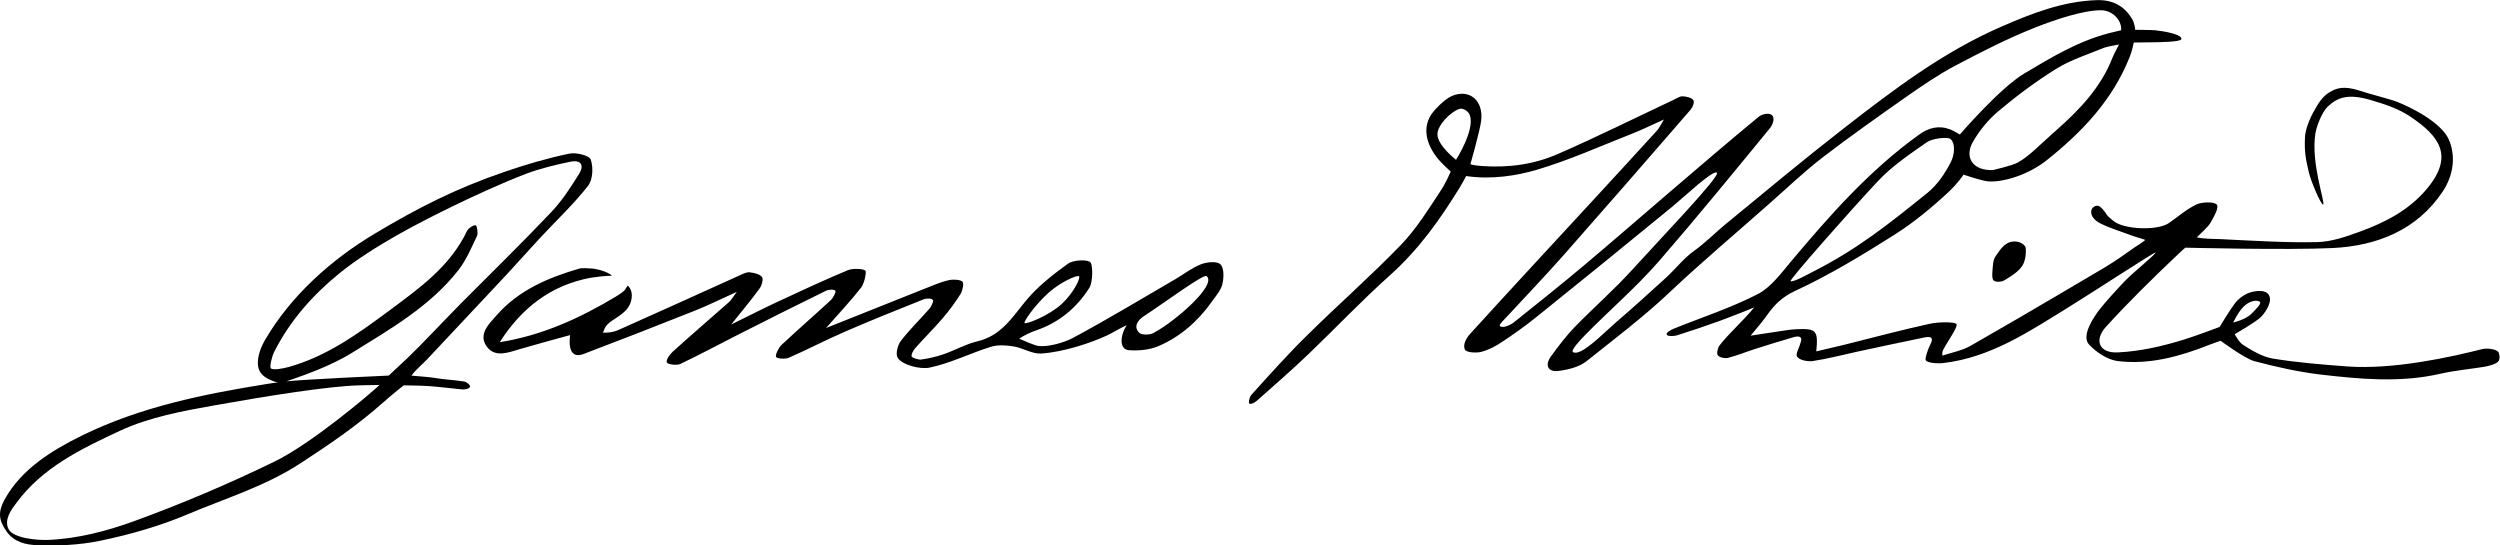 <?xml version="1.0" encoding="utf-8"?>
<!-- Generator: Adobe Illustrator 27.0.0, SVG Export Plug-In . SVG Version: 6.00 Build 0)  -->
<svg version="1.1" id="Layer_1" xmlns="http://www.w3.org/2000/svg" xmlns:xlink="http://www.w3.org/1999/xlink" x="0px" y="0px"
	 viewBox="0 0 458.3 100" style="enable-background:new 0 0 458.3 100;" xml:space="preserve">
<path d="M369.01,44.28c1.37-0.14,2.3,0.69,2.34,1.19c0.1,1.11-0.07,2.5-0.7,3.37c-0.77,1.08-2.06,1.85-3.24,2.56
	c-0.5,0.3-1.47,0.35-1.9,0.05c-0.35-0.24-0.31-1.19-0.25-1.82c0.08-0.89,0.08-1.95,0.55-2.62C366.63,45.87,367.4,44.44,369.01,44.28
	z"/>
<path d="M457.95,64.48c-0.49-0.54-2.17-0.67-2.88-0.49c-5.76,1.47-16.25,3.79-24.68,3.19c-4.57-0.33-9.16-0.71-13.7-1.44
	c-1.91-0.31-3.79-1.44-5.48-2.51c-0.79-0.51-1.54-1.97-1.54-1.97s4.14-2.36,4.95-3.29c0.88-1,2.04-2.84,1.26-3.97
	c-0.75-1.09-3.01-0.59-3.9-0.2c-0.65,0.28-1.7,1.03-2.24,1.75c-1.09,1.46-2.83,4.38-2.83,4.38s-4.22,1.6-6.48,2.3
	c-3.92,1.22-8.05,2.17-12.15,2.37c-3.44,0.2-4.48-2.22-2.19-4.72c4.26-4.68,8.8-9.11,13.41-13.48c0.86-0.82,1.13-1,1.13-1
	s18.84,0.47,26.94,0.07c8.09-0.38,15.5-3.26,20.22-10.35c2.07-3.1,2.43-6.73,1.06-9.68c-0.89-1.92-3.46-3.68-4.9-4.54
	c-1.08-0.65-3.11-1.7-4.5-2.23c-1.44-0.55-4.89-1.39-6.8-2.03c-3.21-1.06-4.46-0.33-5.28,0.09c-1.62,0.8-2.46,2.35-3.26,3.79
	c-1.18,2.11-1.53,3.95-1.55,4.43c-0.2,3.21,0.29,4.74,0.67,6.52c0.29,1.49,2.3,6.28,2.66,6.01c0.41-0.31-2.29-7.58-1.44-12.99
	c0.18-1.16,1.13-3.9,2.33-5.01c1.75-1.62,3.66-2.39,7.94-1.11c2.53,0.75,5.11,1.6,7.24,3.07c5.14,3.5,8.06,7.09,2.87,13.25
	c-3.26,3.86-7.58,6.08-12.19,7.76c-2.55,0.93-5.25,1.88-7.89,1.93c-5.92,0.13-11.86-0.27-17.78-0.55c-1.24-0.04-3-0.03-4.24-0.32
	c0.69-0.75,2.09-1.9,2.56-2.78c0.53-1,1.64-2.77,1.02-3.3c-0.54-0.46-2.64-0.42-3.64,0.04c-1.82,0.86-3.39,2.26-5.06,3.41
	c-2.06,1.44-8.31,1.22-10.2-0.4c-0.31-0.27-1.02-0.82-1.18-1.1c-0.33-0.58-1.09-1.51-1.53-1.64c-0.51-0.15-1.24,0.22-1.34,0.96
	c-0.13,0.99,0.85,1.85,1.67,2.25c1.88,0.93,3.95,1.53,5.92,2.28c0.44,0.18,1.75,0.51,2.33,0.75c-0.61,0.53-1.62,1.12-2.06,1.43
	c-1.73,1.24-3.46,2.46-5.28,3.55c-5.24,3.1-10.48,6.2-15.74,9.26c-2.98,1.74-5.97,3.46-8.96,5.17c-1.57,0.89-3.44,1.22-5.17,1.8
	c-0.07-0.78,0.11-0.95,0.22-1.18c0.8-1.53,2.69-4.13,2.37-4.61c-0.28-0.42-3.26-0.4-4.79-0.07c-5.28,1.15-10.49,2.55-15.74,3.86
	c-1.69,0.4-3.37,0.8-5.17,1.22c0.19-1.93,0.19-2.99-0.32-3.54c-0.5-0.55-1.51-0.6-3.34-0.52c-0.8,0.04-1.6,0.13-2.39,0.27
	c-2,0.29-3.99,0.6-5.99,0.91c1.06-1.31,2.06-2.42,2.93-3.64c1.37-1.97,2.82-3.46,5.28-4.59c6.27-2.9,12.26-6.54,18.11-10.24
	c3.55-2.24,6.85-4.97,9.93-7.83c1.8-1.69,2.79-3.22,2.79-3.22s3.46,1.2,4.66,1.25c2.83,0.13,7.34-1.29,10.62-3.92
	c6.56-5.23,12.11-11.11,15.21-19c0.41-1.02,0.71-2.55,0.71-2.55s2.66-0.03,3.54-0.04c1.31-0.02,5.11-0.07,5.19-0.58
	c0.15-0.9-3.26-1.47-4.86-1.63c-0.6-0.06-3.65-0.08-3.65-0.08c0.16,0-0.22-1.45-0.42-1.8c-1.39-2.45-3.5-3.72-6.54-3.64
	c-6.25,0.2-11.93,2.42-17.52,4.86c-10.64,4.61-19.8,11.57-28.87,18.62c-7.38,5.74-14.57,11.73-21.79,17.67
	c-1.91,1.57-3.61,3.35-5.68,4.81c-1.88,1.35-3.37,3.28-5.1,4.88c-3.1,2.84-6.25,5.68-9.45,8.43c-2.08,1.8-6.23,6.14-7.65,5.25
	c-0.48-0.3,1.41-2.28,2.05-2.95c4.5-4.61,9.54-8.91,13.75-13.76c6.94-8,13.64-16.21,20.35-24.39c0.42-0.53,0.91-1.71,0.38-2.28
	c-0.56-0.6-1.95-0.2-2.46,0.22c-5.59,4.61-11.09,9.33-16.58,14.03c-5.19,4.43-10.31,8.91-15.52,13.28
	c-4.26,3.57-8.6,7.05-12.95,10.51c-0.44,0.33-1.93,1.08-2.42,0.55c-0.23-0.25,1.02-1.4,1.35-1.77c3.48-3.77,7.03-7.47,10.42-11.31
	c7.76-8.8,15.48-17.65,23.17-26.54c0.38-0.44,0.76-1.32,0.55-1.73c-0.24-0.48-1.31-0.73-2.02-0.75c-0.55,0-1.13,0.42-1.71,0.69
	c-7.01,3.3-13.97,6.76-21.09,9.87c-4.41,1.93-9.01,2.57-13.99,2.22c-1.69-0.12-2.08-0.34-2.08-0.34s1.73-6.06,1.97-7.97
	c0.44-3.64-2.08-5.88-5.32-4.55c-1.4,0.58-3.5,2.73-4.07,3.8c-0.92,1.71-1.16,4.27,1.19,7.39c0.87,1.16,2.62,2.69,2.62,2.69
	s-0.97,2.19-1.75,3.36c-2.28,3.46-4.5,7.07-7.34,10.04c-5.57,5.76-11.62,11.06-17.34,16.72c-3.53,3.46-6.81,7.16-10.13,10.82
	c-0.31,0.35-0.62,1.42-0.31,1.62c0.24,0.16,0.98-0.24,1.33-0.55c3.15-2.79,6.34-5.57,9.38-8.47c5.03-4.81,9.82-9.89,15.01-14.52
	c5.39-4.86,9.15-10.16,12.92-16.3c0.38-0.62,1.06-1.9,1.06-1.9c4.63,0.69,9.3-0.07,12.96-1.15c5.96-1.77,11.68-4.35,17.49-6.63
	c1.73-0.67,3.39-1.51,5.81-2.59c-0.69,1.11-0.89,1.6-1.22,1.97c-3.77,4.15-7.58,8.27-11.37,12.39
	c-7.69,8.34-15.39,16.63-22.99,24.99c-0.62,0.67-1.38,1.99-0.89,2.86c0.29,0.52,2.04,0.62,2.93,0.4c1.35-0.35,2.66-1.02,3.81-1.8
	c2.22-1.46,4.39-3.02,6.45-4.68c8.29-6.67,16.58-13.39,24.81-20.15c2.39-1.97,7.48-6.82,8.18-6.22c0.69,0.59-10.46,12.2-15.58,17.84
	c-3.3,3.64-7.03,6.9-10.47,10.42c-1.6,1.66-2.99,3.5-4.35,5.37c-1.2,1.64-0.62,2.93,1.33,2.71c1.77-0.22,3.79-0.71,5.14-1.77
	c5.19-4.15,10.51-8.14,15.34-12.73c5.88-5.54,12.08-10.75,18.14-16.12c3.24-2.84,6.36-5.85,9.78-8.49
	c5.08-3.9,10.33-7.6,15.59-11.29c2.82-1.97,5.68-3.92,8.69-5.52c4.83-2.55,9.71-5.06,14.77-7.05c3.86-1.53,9-3.21,12.13-3.15
	c1.96,0.04,3.74,1.77,3.59,3.66c0,0-1.44,0.33-2.19,0.53c-5.78,1.5-10.61,4.46-15.49,7.35c-4.56,2.7-11.88,11.23-11.88,11.23
	s-1.3-0.75-1.77-0.93c-2.08-0.8-3.99-0.31-5.74,0.98c-9.05,6.5-16.34,14.77-23.46,23.24c-1.84,2.19-3.68,4.74-6.12,5.99
	c-4.92,2.53-10.27,4.26-15.41,6.34c-0.49,0.2-1.43,0.72-1.24,1.09c0.15,0.3,1.33,0.29,1.88,0.11c2.68-0.84,5.34-1.75,7.98-2.7
	c1.55-0.58,4.65-1.76,6.18-2.43c-1.94,2.4-4.8,4.91-6.38,7.01c-0.33,0.44-0.55,1.51-0.29,1.8c0.38,0.4,1.31,0.6,1.88,0.44
	c1.69-0.42,3.28-1.09,4.94-1.62c2.35-0.75,4.72-1.49,7.09-2.17c0.38-0.11,1.01-0.24,1.29,0.11c0.25,0.31-0.04,0.8-0.13,1.2
	c-0.2,0.75-0.81,1.68-0.58,2.19c0.31,0.69,1.95,1.02,2.88,0.89c2.79-0.42,5.52-1.15,8.29-1.75c4.06-0.86,8.09-1.75,12.15-2.57
	c0.86-0.18,1.97-0.29,1.13,1.31c-0.44,0.84-0.99,2.48-0.84,2.82c0.24,0.55,2.2,0.67,3.21,0.55c8.62-1,15.63-5.7,22.75-10.09
	c5.23-3.24,15.99-10.29,16.15-10.16c0.23,0.18-3.87,3.44-5.51,5.13c-1.64,1.71-3.65,3.92-4.74,5.32c-1.03,1.32-3.41,4.83-1.91,6.41
	c1.33,1.42,3.35,2.77,5.21,3.02c5.9,0.73,11.53-0.86,17.01-3.04c0.91-0.35,1.9-0.67,1.9-0.67s4.46,3.29,6.17,3.73
	c3.99,1.06,8.07,1.97,12.15,2.46c7.27,0.84,14.59,1.53,21.88-0.13c2.66-0.62,6.09-0.95,8.11-1.29c0.7-0.12,2.24-0.47,2.64-1.06
	C458.33,65.78,458.23,64.78,457.95,64.48z M414.16,55.25c0.62,0.28-0.49,1.32-1.45,2.29c-1.06,1.07-3.32,1.59-3.32,1.59
	s0.88-1.91,1.92-2.93C412.14,55.37,413.38,54.9,414.16,55.25z M266.92,29.3c0,0-3.41-2.64-3.41-4.69c0-1.68,2.46-4.17,4.07-4.66
	c0.53-0.16,1.58,0.32,1.88,1.2C270.4,23.85,266.92,29.3,266.92,29.3z M361.66,26.03c1.22-2.13,2.88-4.15,4.77-5.72
	c3.35-2.82,6.9-5.45,10.62-7.76c2.66-1.62,5.74-2.59,8.65-3.79c0.53-0.22,2.76-0.6,2.76-0.6s-0.97,1.84-1.21,2.44
	c-2.11,5.43-6.03,9.53-10.27,13.26c-2.99,2.62-5.07,4.87-7.12,5.96c-1.03,0.55-4.08,1.24-4.46,1.35
	C361.77,31.36,360.02,28.94,361.66,26.03z M344.19,33.28c2.59-2.79,5.88-5.01,9.05-7.21c1.06-0.73,3.84-1.02,4.34-0.57
	c0.98,0.88,0.65,2.99,0.1,4.1c-1.06,2.13-2.51,4.28-4.35,5.76c-7.07,5.7-12.8,10.3-20.98,14.45c-0.36,0.18-3.86,2.12-4.1,1.71
	C328.07,51.22,339,38.83,344.19,33.28z"/>
<path d="M91.62,62.73c7.74-1.23,14.68-4.39,21.3-8.37c0.53-0.32,1.17-0.75,1.51-1.07c0.19-0.19,0.63-0.95,0.63-0.95
	s0.85,0.66,0.76,2.02c-0.17,2.45-2.06,3.36-3.67,4.46c-1.28,0.87-1.34,1.55-1.62,2.17c0.84,0.03,1.89-0.08,2.69-0.43
	c7.5-3.33,14.97-6.74,22.46-10.12c0.56-0.25,1.19-0.59,1.75-0.52c0.8,0.09,1.81,0.31,2.26,0.86c0.29,0.35-0.03,1.54-0.44,2.1
	c-1.47,2.03-3.09,3.95-5.2,6.6c3.3-1.62,5.91-2.95,8.56-4.19c4.24-1.97,8.48-3.95,12.79-5.75c0.91-0.38,2.91-0.29,3.25,0.09
	c0.21,0.23-0.18,2.3-0.77,3.06c-1.92,2.47-4.09,4.75-6.45,7.44c6.43-2.57,12.48-4.99,18.53-7.39c1.32-0.52,2.64-1.1,4.01-1.39
	c0.77-0.17,2.14-0.1,2.5,0.32c0.24,0.28-0.01,1.63-0.38,2.22c-0.98,1.56-2.09,3.06-3.29,4.46c-1.61,1.88-3.39,3.62-5.03,5.48
	c-0.35,0.39-0.84,1.31-0.61,1.57c0.19,0.22,1.18,0.59,1.72,0.51c1.39-0.2,2.79-0.52,4.12-0.98c2.09-0.72,4.05-1.86,6.18-2.36
	c4.23-0.99,6.28-4.23,8.77-7.3c2.18-2.68,5.02-4.9,7.84-6.94c0.94-0.68,3.64-0.83,4.13-0.21c0.41,0.52,0.48,3.52-0.24,4.67
	c-2.3,3.64-5.55,6.35-9.75,7.78c-0.87,0.3-2.32,0.93-3.08,1.53c0.92,0.39,2.78,1.22,3.51,1.32c1.63,0.21,4.51-0.5,6.38-1.5
	c6.3-3.38,12.43-7.09,18.62-10.68c1.6-0.93,3.1-2.12,4.8-2.79c1.08-0.43,2.93-0.61,3.57,0c0.68,0.66,0.64,2.44,0.36,3.61
	c-0.26,1.14-1.16,2.15-1.87,3.15c-2.55,3.61-5.78,6.49-9.83,8.23c-1.63,0.7-3.62,0.88-5.41,0.76c-1.82-0.12-1.69-2.64-0.43-4.59
	c-1.54,0.71-2.52,1.37-3.56,1.86c-2.85,1.33-7.91,3.07-12.14,3.34c-1.64,0.1-3.31-1.02-5.02-1.3c-1.36-0.22-2.89-0.34-4.17,0.06
	c-3.79,1.18-7.41,3.02-11.25,3.82c-1.78,0.37-5.07-0.51-5.86-1.82c-0.4-0.66-0.01-2.27,0.57-3.04c1.6-2.1,3.53-3.95,5.27-5.95
	c0.35-0.4,0.76-1.29,0.64-1.55c-0.18-0.39-1.24-0.35-1.71-0.16c-4.83,1.93-9.65,3.86-14.42,5.93c-3.47,1.5-6.82,3.26-10.29,4.78
	c-0.64,0.28-2.19,0.19-2.35-0.15c-0.17-0.35,0.46-1.68,1-2.19c2.96-2.78,6.04-5.44,9.02-8.2c0.44-0.41,1.01-1.48,0.86-1.73
	c-0.19-0.32-1.27-0.23-1.74,0c-5.31,2.6-10.58,5.25-15.86,7.92c-3.61,1.83-7.17,3.75-10.82,5.49c-0.64,0.3-2.21,0.1-2.44-0.22
	c-0.32-0.44,0.54-1.57,1.07-2.05c3.4-3.08,6.88-6.06,10.32-9.1c0.38-0.34,0.63-0.82,1.4-1.85c-2.98,1.35-5.27,2.49-7.63,3.43
	c-6.81,2.71-13.63,5.37-20.48,7.97c-1.91,0.72-2.82-0.49-2.46-3.47c-3.11,0.86-6.12,1.67-9.11,2.54c-2.14,0.62-4.61,1.68-6.15-0.43
	c-1.65-2.26,0.41-4.17,1.84-5.79c4.01-4.55,9.37-6.83,15.03-8.49c0.66-0.19,1.58-0.06,2.11-0.05c1.05,0.01,3.15,0.56,3.98,1.34
	c-0.86-0.04-3.31,0.26-3.87,0.36C100.99,52.27,95.6,56.46,91.62,62.73z M221.19,50.61c-0.55-0.43-7.69,4.86-11.5,7.35
	c-1.12,0.73-1.96,1.93-0.84,3.05c0.48,0.47,2.24,0.41,2.83-0.1C215.29,58.99,223.19,52.23,221.19,50.61z M197.81,50.64
	c-0.34-0.27-3.42,1.05-5.67,3.1c-2.35,2.14-4.55,5.21-4.31,5.49c0.23,0.27,4.5-1.35,6.85-3.55
	C196.93,53.57,198.12,50.89,197.81,50.64z"/>
<path d="M108.3,29.25c-0.27-0.75-2.68-1.35-3.92-1.09c-3.97,0.82-7.9,1.98-11.71,3.28c-9.12,3.11-16.07,6.67-23.97,11.39
	c-8.03,4.8-15.36,11.38-20.06,19.4c-0.78,1.33-1.43,2.99-1.37,4.46c0.07,1.87,1.4,2.63,2.77,3.16c0.99,0.38,1.69,0.33,2.21,0.15
	c4.37-1.49,8.7-3.11,12.29-5.33c7.01-4.35,14.3-8.51,19.51-15.17c1.44-1.86,2.37-4.1,3.39-6.23c0.22-0.47,0.04-1.61-0.16-1.9
	c-0.24-0.34-1.46,0.5-1.66,0.95c-3.13,6.63-8.96,10.66-14.52,14.81c-5.61,4.15-11.33,8.25-18.2,10.15
	c-1.02,0.29-2.95,0.64-3.26,0.22c-0.23-0.31,0.18-2.11,0.62-2.99c2.88-5.68,6.96-10.33,11.91-14.37
	c6.34-5.14,15.38-9.68,20.82-12.33c3.36-1.63,9-4.28,13.66-6.03c2.55-0.95,5.23-1.57,7.89-2.13c1.91-0.4,2.64,0.58,1.62,2.22
	c-1.53,2.46-3.13,4.94-5.12,7.03C95.69,44.55,90.1,49.98,84.62,55.5c-3.66,3.72-7.04,7.36-9.86,10.08c-0.58,0.56-3.5,3.27-3.5,3.27
	s-15.62,0.69-19.19,1.1c-0.74,0.08-2.99,0.4-3.33,0.47c-11.57,1.86-22.99,4.19-33.63,9.38C9.44,82.59,3.95,85.99,0.88,91.51
	c-1.28,2.31-1.14,3.81,0.29,5.87c1.44,2.06,3.6,2.46,5.52,2.56c3.2,0.17,7.87,0.02,11.79-0.83c5.37-1.13,10.75-2.64,15.81-4.79
	c6.98-2.95,14.3-5.14,20.84-9.42c5.28-3.44,10.42-6.94,15.1-11.11c1.8-1.61,3.79-3.15,3.79-3.15s3.35,0.05,4.52,0.13
	c1.64,0.11,4.57,0.47,6.24,0.62c0.44,0.04,1.2-0.1,1.37-0.47c0.16-0.33-0.64-0.91-1.04-0.98c-1.82-0.29-3.68-0.35-5.5-0.67
	c-0.95-0.18-2.85-0.26-4.17-0.41c0.49-0.8,2.26-2.34,2.88-3.01c4.37-4.7,8.82-9.36,13.21-14.08c2.55-2.7,4.99-5.48,7.52-8.2
	c2.93-3.15,6.1-6.12,8.74-9.49C108.68,32.97,108.79,30.69,108.3,29.25z M50.23,84.66c-8.31,4.04-16.85,7.67-25.54,10.84
	c-5.08,1.86-10.54,3.28-15.96,3.48c-1.81,0.07-6.34-0.28-7.18-2.02c-0.83-1.73,0.53-3.55,1.49-4.81C7.8,85.68,14.98,82.24,21.92,79
	c5.43-2.53,11.6-3.66,17.56-4.72c8.76-1.55,20.62-3.51,26.43-3.64c0.65-0.01,3.14-0.08,3.67-0.07
	C67.73,72.31,57.08,81.35,50.23,84.66z"/>
</svg>
